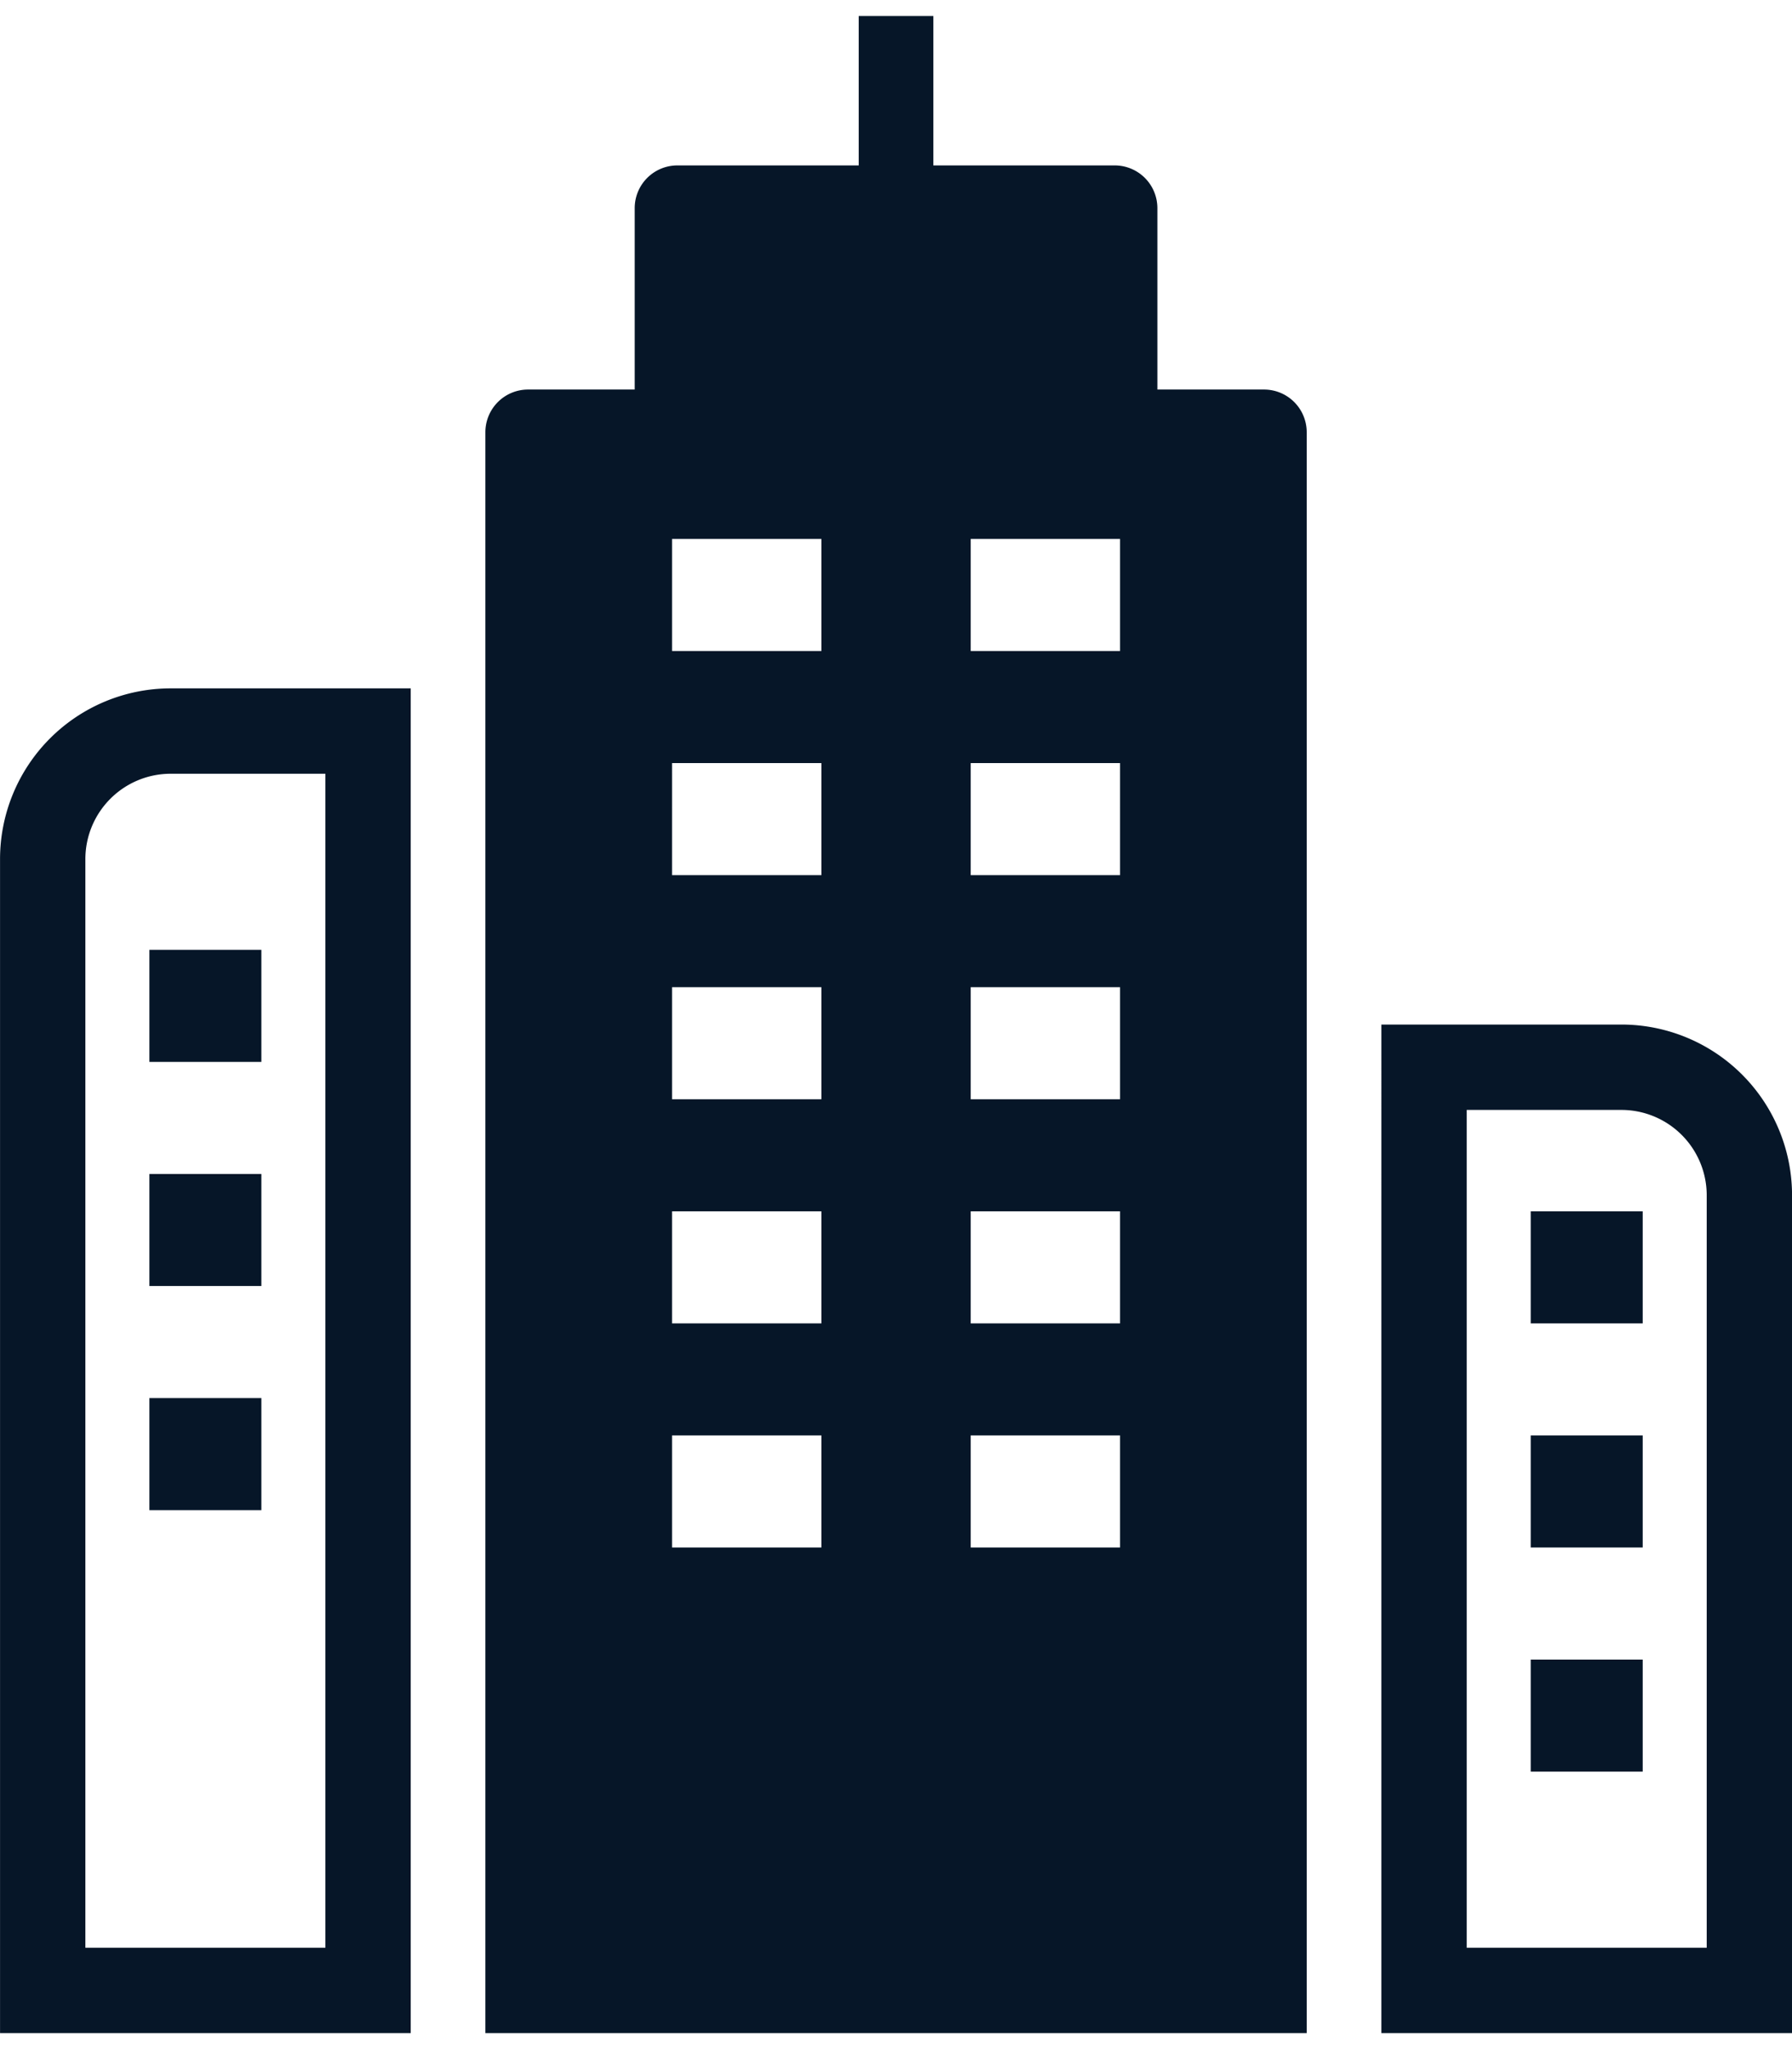 <svg width="42" height="48" fill="none" xmlns="http://www.w3.org/2000/svg"><path fill-rule="evenodd" clip-rule="evenodd" d="M21.876.375h-1.75v3.5h-4.25a1 1 0 00-1 1v4.25h-2.5a1 1 0 00-1 1v37.5h19.25v-37.5a1 1 0 00-1-1h-2.5v-4.25a1 1 0 00-1-1h-4.25v-3.5zm-6.125 12.25h3.5v2.625h-3.5v-2.625zm3.5 5.25h-3.5V20.5h3.5v-2.625zm-3.5 5.25h3.5v2.625h-3.5v-2.625zm3.5 5.25h-3.5V31h3.5v-2.625zm-3.5 5.25h3.5v2.625h-3.5v-2.625zm10.5-21h-3.5v2.625h3.5v-2.625zm-3.5 5.25h3.5V20.5h-3.5v-2.625zm3.5 5.25h-3.5v2.625h3.5v-2.625zm-3.5 5.25h3.5V31h-3.5v-2.625zm3.5 5.25h-3.5v2.625h3.5v-2.625zM34.376 26h3.625a2 2 0 012 2v17.625h-5.625V26zm-2-2h5.625a4 4 0 014 4v19.625h-9.625V24zm6.125 4.375h-2.625V31h2.625v-2.625zm-2.625 5.25h2.625v2.625h-2.625v-2.625zm2.625 5.25h-2.625V41.5h2.625v-2.625zm-34.5-20.75h3.625v27.5H2.001v-25.5a2 2 0 012-2zm3.625-2h2v31.5H.001v-27.5a4 4 0 014-4h3.625zm-1.5 6.125H3.501v2.625h2.625V22.25zM3.501 27.5h2.625v2.625H3.501V27.5zm2.625 5.25H3.501v2.625h2.625V32.75z" fill="#061628"/></svg>